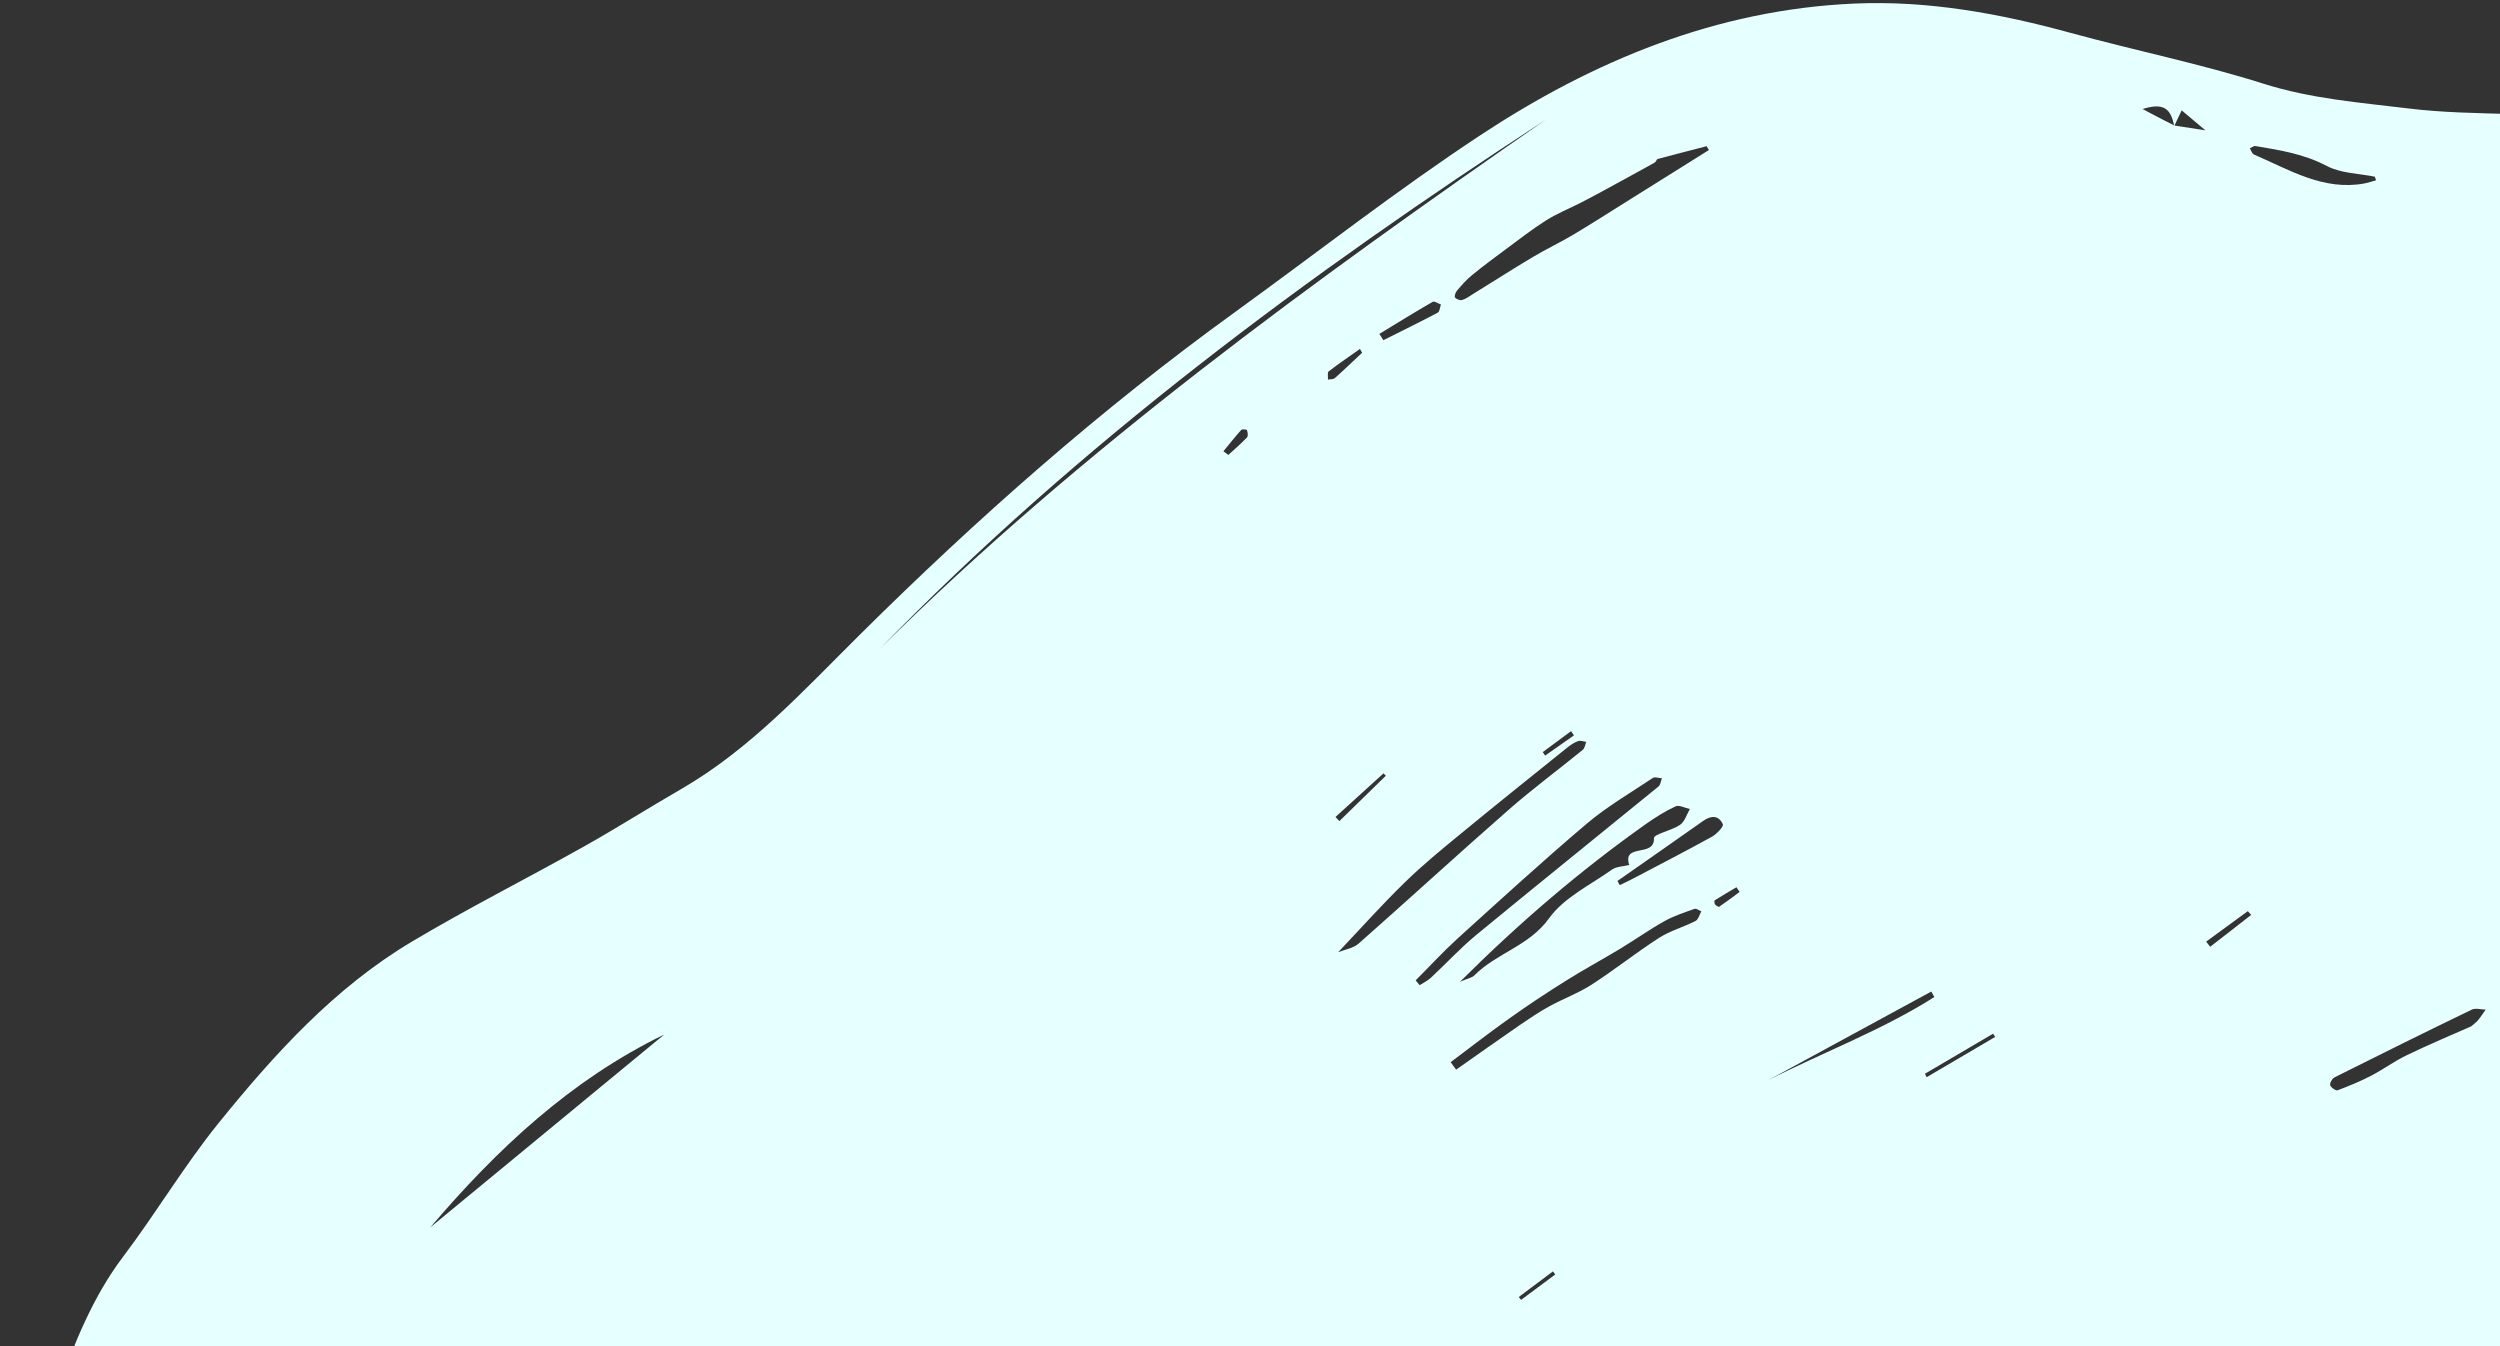 <svg width="52" height="28" viewBox="0 0 52 28" fill="none" xmlns="http://www.w3.org/2000/svg">
<rect x="0" y="0" width="52" height="28" fill="#333333" stroke="none"/>
<path d="M30.617 44.701C30.53 44.74 30.444 44.78 30.356 44.82C30.272 44.856 30.184 44.887 30.106 44.933C30.042 44.97 29.934 45.048 29.942 45.07C30.029 45.291 30.067 45.434 29.744 45.478C29.603 45.496 29.475 45.69 29.369 45.826C29.227 46.01 29.166 45.94 29.084 45.773C29.06 45.721 28.969 45.701 28.909 45.666C28.905 45.714 28.919 45.773 28.897 45.808C28.799 45.963 28.721 46.168 28.578 46.251C28.035 46.561 27.447 46.795 26.915 47.123C26.118 47.616 25.375 48.196 24.573 48.681C22.969 49.65 21.574 50.959 19.794 51.637C19.072 51.913 18.35 52.226 17.596 52.374C16.869 52.517 16.101 52.491 15.349 52.499C14.138 52.513 12.928 52.467 11.745 52.116C10.172 51.649 8.649 51.073 7.359 49.982C6.837 49.542 6.275 49.151 5.776 48.687C5.429 48.365 5.071 47.999 4.875 47.581C4.538 46.866 4.02 46.306 3.536 45.714C1.948 43.773 1.025 41.548 0.602 39.099C0.348 37.63 0.212 36.157 0.215 34.672C0.218 32.683 0.53 30.753 1.2 28.9C1.552 27.928 1.932 26.97 2.563 26.136C3.247 25.232 3.83 24.248 4.539 23.369C5.708 21.924 6.958 20.544 8.569 19.585C9.739 18.888 10.957 18.275 12.145 17.608C12.83 17.224 13.492 16.803 14.171 16.411C15.601 15.584 16.709 14.368 17.863 13.223C20.319 10.786 22.9 8.505 25.703 6.481C27.395 5.256 29.044 3.965 30.786 2.816C33.137 1.265 35.7 0.2 38.575 0.074C40.096 0.008 41.589 0.278 43.065 0.683C44.401 1.049 45.761 1.324 47.08 1.741C48.075 2.056 49.087 2.133 50.097 2.256C50.805 2.343 51.522 2.352 52.235 2.372C54.058 2.422 55.793 1.927 57.554 1.596C58.89 1.345 60.241 1.169 61.587 0.969C61.665 0.957 61.758 1.039 61.846 1.074C61.869 1.083 61.902 1.088 61.921 1.077C62.201 0.911 62.48 0.932 62.794 1.019C63.002 1.077 63.249 0.964 63.468 1C64.47 1.166 65.487 1.282 66.46 1.562C67.306 1.805 68.127 2.192 68.91 2.613C69.706 3.041 70.472 3.547 71.195 4.096C71.927 4.654 72.608 5.286 73.277 5.924C74.602 7.189 75.657 8.671 76.431 10.326C77.222 12.014 77.68 13.811 77.883 15.658C77.963 16.389 77.996 17.125 78.01 17.858C78.017 18.245 77.931 18.631 77.904 19.02C77.886 19.287 77.916 19.559 77.897 19.827C77.787 21.351 77.342 22.778 76.769 24.17C76.667 24.42 76.589 24.68 76.494 24.932C76.465 25.01 76.428 25.085 76.383 25.154C75.984 25.766 75.579 26.374 75.185 26.99C75.126 27.083 75.156 27.243 75.087 27.323C74.869 27.579 74.607 27.799 74.56 28.166C74.306 28.066 74.37 28.362 74.361 28.365C73.928 28.467 74.044 28.945 73.816 29.179C73.726 29.272 73.666 29.41 73.559 29.465C73.442 29.525 73.45 29.884 73.194 29.634C73.134 29.751 73.075 29.868 73.014 29.983C72.941 30.118 72.864 30.253 72.725 30.351C72.753 30.284 72.781 30.217 72.809 30.15C71.077 31.848 69.316 33.501 67.081 34.532C67.107 34.571 67.133 34.61 67.159 34.649C68.26 33.957 69.363 33.265 70.465 32.573C70.469 32.575 70.473 32.579 70.477 32.581C70.049 32.899 69.633 33.234 69.191 33.531C67.225 34.855 65.034 35.648 62.715 36.083C61.064 36.393 59.389 36.592 57.727 36.847C56.87 36.978 56.019 37.137 55.162 37.261C54.785 37.315 54.394 37.284 54.017 37.34C53.508 37.414 53.007 37.538 52.501 37.632C52.077 37.711 51.646 37.847 51.227 37.814C51.047 37.8 50.964 37.861 50.833 37.896C50.754 37.917 50.65 37.839 50.555 37.818C50.509 37.808 50.417 37.819 50.415 37.834C50.373 38.094 50.167 38.046 49.99 38.087C49.202 38.264 48.416 38.446 47.634 38.647C46.658 38.899 45.68 39.143 44.72 39.445C43.641 39.783 42.576 40.165 41.518 40.563C40.484 40.95 39.464 41.374 38.445 41.796C37.609 42.142 36.785 42.515 35.948 42.858C35.61 42.997 35.246 43.075 34.905 43.207C34.763 43.261 34.657 43.431 34.515 43.458C34.152 43.526 33.874 43.822 33.464 43.788C33.321 43.775 33.177 44.012 33.009 44.08C32.834 44.151 32.631 44.155 32.44 44.19C32.412 44.196 32.371 44.203 32.359 44.224C32.195 44.516 31.972 44.544 31.801 44.373C31.647 44.479 31.52 44.575 31.383 44.656C31.256 44.732 31.102 44.767 30.992 44.861C30.75 45.067 30.685 44.892 30.617 44.698C30.705 44.736 30.834 44.831 30.871 44.803C31.002 44.703 31.104 44.563 31.211 44.432C31.224 44.417 31.209 44.349 31.194 44.343C31.155 44.328 31.094 44.315 31.067 44.336C30.916 44.452 30.768 44.577 30.617 44.701ZM45.226 2.611C45.417 2.64 45.609 2.671 45.872 2.711C45.652 2.525 45.507 2.403 45.379 2.295C45.328 2.402 45.276 2.513 45.223 2.624C45.156 2.26 45.004 2.129 44.566 2.268C44.798 2.39 45.011 2.504 45.226 2.611ZM64.87 24.111C63.289 25.176 61.756 26.264 60.168 27.265C58.568 28.274 56.913 29.195 55.281 30.154C55.299 30.183 55.317 30.214 55.334 30.244C56.45 30.16 63.984 25.323 64.87 24.111ZM52.831 29.614C56.258 27.995 59.914 25.786 63.116 23.246C59.666 25.383 56.033 27.631 52.831 29.614ZM55.569 23.312C56.988 22.927 62.742 19.118 63.756 17.455C63.656 17.531 63.591 17.578 63.528 17.628C62.27 18.608 61.038 19.624 59.746 20.555C58.55 21.417 57.352 22.289 55.995 22.901C55.85 22.966 55.752 23.13 55.569 23.312ZM58.65 29.221C58.657 29.237 58.665 29.253 58.672 29.268C58.925 29.18 59.192 29.116 59.429 28.997C60.584 28.412 61.637 27.662 62.702 26.933C63.106 26.655 63.556 26.443 63.972 26.18C64.224 26.021 64.57 25.867 64.653 25.627C64.732 25.405 64.853 25.308 65 25.207C65.138 25.113 65.331 25.093 65.461 24.992C65.617 24.871 65.731 24.698 65.864 24.546C65.898 24.507 65.929 24.466 65.961 24.427C65.898 24.41 65.815 24.362 65.773 24.385C65.601 24.482 65.44 24.598 65.279 24.712C64.2 25.48 63.133 26.265 62.038 27.009C60.921 27.768 59.78 28.486 58.65 29.221ZM35.545 3.121C35.529 3.095 35.513 3.067 35.498 3.041C35.16 3.129 34.82 3.215 34.484 3.306C34.457 3.313 34.445 3.367 34.416 3.383C34.03 3.598 33.643 3.808 33.255 4.019C33.127 4.089 32.998 4.155 32.869 4.222C32.633 4.342 32.383 4.443 32.16 4.583C31.87 4.766 31.599 4.979 31.323 5.183C31.084 5.36 30.844 5.537 30.613 5.727C30.5 5.819 30.401 5.933 30.305 6.045C30.276 6.081 30.246 6.161 30.265 6.187C30.29 6.223 30.368 6.253 30.41 6.24C30.487 6.219 30.556 6.168 30.625 6.124C31.047 5.864 31.462 5.597 31.887 5.344C32.16 5.18 32.451 5.045 32.725 4.881C33.122 4.644 33.511 4.394 33.903 4.149C34.45 3.805 34.998 3.463 35.545 3.121ZM32.155 2.487C27.195 5.717 22.455 9.229 18.299 13.496C22.521 9.315 27.302 5.853 32.155 2.487ZM61.706 21.762C61.69 21.736 61.673 21.71 61.655 21.686C61.391 21.866 61.133 22.056 60.861 22.227C59.14 23.306 57.413 24.377 55.7 25.467C55.508 25.589 55.384 25.816 55.226 25.995C55.26 26.027 55.293 26.06 55.327 26.093C57.575 24.829 59.681 23.354 61.706 21.762ZM30.368 20.421C30.532 20.35 30.619 20.337 30.669 20.286C31.13 19.822 31.806 19.678 32.221 19.1C32.531 18.668 33.076 18.41 33.527 18.089C33.623 18.022 33.766 18.022 33.888 17.992C33.739 17.528 34.422 17.843 34.402 17.434C34.397 17.349 34.774 17.276 34.946 17.156C35.044 17.089 35.083 16.94 35.149 16.827C35.048 16.807 34.925 16.737 34.85 16.773C34.632 16.874 34.425 17.005 34.227 17.145C32.875 18.104 31.618 19.176 30.368 20.421ZM64.396 15.999C62.216 17.999 59.797 19.682 57.374 21.361C59.954 19.891 62.387 18.225 64.396 15.999ZM29.446 20.391C29.473 20.424 29.5 20.458 29.528 20.492C29.609 20.44 29.698 20.399 29.767 20.333C30.084 20.038 30.379 19.716 30.712 19.442C31.968 18.407 33.237 17.388 34.498 16.358C34.539 16.324 34.545 16.247 34.568 16.189C34.504 16.185 34.422 16.153 34.381 16.18C33.917 16.49 33.43 16.773 33.005 17.132C32.09 17.907 31.203 18.72 30.311 19.527C30.011 19.801 29.735 20.102 29.446 20.391ZM8.951 25.529C10.572 24.193 12.194 22.855 13.816 21.518C11.872 22.462 10.335 23.903 8.951 25.529ZM27.834 19.806C27.976 19.749 28.149 19.724 28.259 19.627C29.308 18.701 30.341 17.753 31.394 16.831C31.887 16.4 32.416 16.009 32.923 15.595C32.964 15.562 32.971 15.487 32.993 15.431C32.937 15.424 32.875 15.398 32.828 15.414C32.752 15.44 32.68 15.487 32.615 15.537C31.876 16.132 31.135 16.723 30.403 17.326C30 17.657 29.594 17.988 29.222 18.352C28.749 18.812 28.307 19.308 27.834 19.806ZM30.174 22.093C30.212 22.145 30.249 22.197 30.287 22.249C30.727 21.94 31.165 21.629 31.608 21.324C31.81 21.186 32.012 21.048 32.227 20.931C32.514 20.773 32.828 20.66 33.102 20.483C33.582 20.173 34.031 19.815 34.511 19.506C34.743 19.358 35.02 19.283 35.267 19.156C35.326 19.126 35.349 19.024 35.388 18.956C35.341 18.937 35.283 18.891 35.248 18.904C35.036 18.979 34.819 19.05 34.624 19.158C34.309 19.334 34.013 19.544 33.703 19.732C33.328 19.959 32.943 20.165 32.572 20.399C32.177 20.647 31.785 20.904 31.405 21.176C30.987 21.471 30.584 21.786 30.174 22.093ZM57.733 17.48C57.625 17.518 57.51 17.542 57.413 17.599C56.264 18.284 55.117 18.973 53.974 19.668C53.896 19.716 53.858 19.83 53.802 19.914C53.898 19.904 54.007 19.92 54.088 19.88C55.391 19.227 56.593 18.412 57.733 17.48ZM51.404 21.346C51.462 21.294 51.51 21.261 51.546 21.217C51.602 21.149 51.65 21.073 51.702 21C51.605 20.998 51.491 20.963 51.414 21C50.459 21.461 49.508 21.933 48.558 22.409C48.51 22.433 48.455 22.527 48.468 22.572C48.481 22.619 48.586 22.691 48.622 22.678C48.861 22.588 49.099 22.49 49.325 22.372C49.577 22.241 49.807 22.07 50.061 21.948C50.508 21.732 50.968 21.539 51.404 21.346ZM62.379 15.761C60.863 16.921 59.434 18.015 58.006 19.109C59.576 18.198 61.066 17.18 62.379 15.761ZM49.422 3.75C49.413 3.725 49.404 3.699 49.396 3.675C49.062 3.607 48.692 3.607 48.399 3.453C47.922 3.201 47.422 3.123 46.914 3.038C46.878 3.031 46.835 3.069 46.796 3.086C46.824 3.129 46.842 3.195 46.881 3.213C47.62 3.532 48.332 3.975 49.184 3.815C49.263 3.799 49.342 3.773 49.422 3.75ZM60.245 22.375C60.231 22.351 60.217 22.328 60.202 22.305C58.65 23.279 57.099 24.254 55.546 25.228C55.578 25.277 55.609 25.325 55.641 25.374C57.176 24.375 58.71 23.374 60.245 22.375ZM2.859 36.614C2.905 36.616 2.951 36.62 2.997 36.622C3.015 35.245 3.032 33.869 3.05 32.491C2.969 32.805 2.928 33.129 2.878 33.451C2.864 33.539 2.941 33.765 2.703 33.605C2.685 33.638 2.652 33.673 2.654 33.708C2.655 33.753 2.696 33.838 2.698 33.837C2.941 33.762 2.843 33.949 2.845 34.038C2.852 34.897 2.855 35.756 2.859 36.614ZM33.643 18.324C33.659 18.353 33.675 18.38 33.691 18.41C33.774 18.37 33.857 18.333 33.938 18.29C34.496 17.997 35.056 17.708 35.608 17.404C35.707 17.349 35.855 17.191 35.835 17.145C35.748 16.951 35.589 16.961 35.426 17.075C34.833 17.494 34.237 17.908 33.643 18.324ZM40.234 20.738C40.213 20.699 40.192 20.662 40.171 20.624C39.038 21.239 37.905 21.856 36.772 22.472C37.921 21.885 39.144 21.431 40.234 20.738ZM60.37 15.398C60.333 15.352 60.296 15.305 60.26 15.258C59.571 15.771 58.882 16.285 58.194 16.798C58.209 16.819 58.224 16.841 58.239 16.862C58.95 16.375 59.66 15.887 60.37 15.398ZM9.288 36.263C9.1 36.44 9.412 36.871 8.94 36.856C8.946 36.902 8.952 36.948 8.956 36.993C8.958 37.017 8.962 37.042 8.952 37.061C8.934 37.099 8.885 37.159 8.891 37.166C8.929 37.206 8.991 37.265 9.024 37.255C9.142 37.218 9.281 37.184 9.357 37.099C9.627 36.801 9.608 36.674 9.288 36.263ZM10.744 36.585C10.308 36.773 9.508 37.902 9.583 38.194C9.964 37.665 10.329 37.161 10.744 36.585ZM68.638 33.406C68.645 33.42 68.651 33.436 68.658 33.45C69.454 32.821 70.254 32.194 71.046 31.557C71.131 31.488 71.173 31.366 71.234 31.266C71.168 31.334 71.103 31.402 71.037 31.47C71.028 31.478 71.017 31.483 71.008 31.49C70.218 32.129 69.427 32.767 68.638 33.406ZM28.691 6.945C28.718 6.989 28.745 7.033 28.774 7.076C29.152 6.886 29.532 6.7 29.906 6.503C29.946 6.482 29.95 6.392 29.971 6.333C29.914 6.313 29.836 6.259 29.802 6.277C29.427 6.493 29.059 6.72 28.691 6.945ZM52.96 29.142C52.966 29.154 52.972 29.164 52.979 29.175C53.899 28.634 54.82 28.093 55.74 27.552C55.733 27.541 55.727 27.53 55.721 27.519C54.8 28.06 53.88 28.601 52.96 29.142ZM40.039 22.334C40.05 22.359 40.062 22.382 40.074 22.406C40.549 22.127 41.024 21.848 41.5 21.568C41.485 21.546 41.471 21.523 41.456 21.501C40.984 21.779 40.511 22.057 40.039 22.334ZM31.862 43.031C31.664 42.876 31.315 42.897 31.214 43.045C31.183 43.09 31.12 43.11 31.073 43.145C31.012 43.192 30.954 43.243 30.893 43.292C30.97 43.315 31.062 43.374 31.124 43.352C31.366 43.262 31.599 43.147 31.862 43.031ZM11.509 29.343C11.48 29.326 11.451 29.311 11.422 29.294C11.022 29.785 10.622 30.275 10.222 30.766C10.248 30.789 10.274 30.811 10.301 30.833C10.705 30.336 11.107 29.839 11.509 29.343ZM28.825 16.136C28.809 16.119 28.793 16.102 28.777 16.086C28.443 16.388 28.112 16.691 27.778 16.993C27.805 17.022 27.832 17.051 27.859 17.079C28.181 16.765 28.503 16.45 28.825 16.136ZM28.332 7.337C28.317 7.311 28.302 7.284 28.287 7.258C28.069 7.412 27.848 7.562 27.636 7.725C27.606 7.749 27.625 7.838 27.622 7.896C27.67 7.886 27.732 7.893 27.765 7.864C27.958 7.693 28.143 7.513 28.332 7.337ZM46.824 19.031C46.801 19.005 46.778 18.978 46.755 18.952C46.466 19.164 46.178 19.375 45.888 19.586C45.917 19.622 45.943 19.657 45.972 19.693C46.256 19.472 46.54 19.251 46.824 19.031ZM55.87 23.477C55.89 23.511 55.909 23.545 55.929 23.579C56.225 23.428 56.523 23.276 56.819 23.125C56.799 23.088 56.779 23.051 56.758 23.013C56.463 23.169 56.166 23.323 55.87 23.477ZM50.307 28.604C50.285 28.576 50.264 28.548 50.241 28.52C49.897 28.774 49.553 29.03 49.21 29.285C49.227 29.31 49.245 29.335 49.263 29.36C49.612 29.107 49.96 28.856 50.307 28.604ZM25.447 9.386C25.481 9.412 25.515 9.438 25.549 9.463C25.68 9.343 25.816 9.226 25.939 9.097C25.964 9.07 25.953 8.993 25.937 8.947C25.931 8.932 25.837 8.921 25.819 8.941C25.69 9.084 25.57 9.237 25.447 9.386ZM8.01 31.269C7.979 31.246 7.947 31.223 7.915 31.201C7.782 31.422 7.65 31.644 7.518 31.865C7.555 31.888 7.593 31.911 7.631 31.934C7.758 31.713 7.884 31.491 8.01 31.269ZM31.591 26.977C31.606 26.997 31.621 27.017 31.638 27.038C31.875 26.862 32.111 26.686 32.349 26.509C32.334 26.488 32.318 26.466 32.301 26.445C32.064 26.621 31.827 26.799 31.591 26.977ZM63.066 27.314C63.061 27.308 63.056 27.302 63.052 27.297C62.828 27.4 62.605 27.503 62.381 27.606C62.345 27.623 62.309 27.642 62.281 27.668C62.272 27.677 62.286 27.711 62.289 27.734C62.329 27.723 62.373 27.718 62.41 27.699C62.63 27.572 62.848 27.442 63.066 27.314ZM32.089 15.644C32.106 15.668 32.121 15.692 32.139 15.716C32.339 15.575 32.539 15.434 32.739 15.295C32.719 15.265 32.699 15.236 32.678 15.208C32.482 15.351 32.286 15.497 32.089 15.644ZM36.184 18.552C36.162 18.52 36.141 18.488 36.118 18.455C35.967 18.544 35.814 18.633 35.667 18.726C35.654 18.733 35.657 18.791 35.673 18.811C35.693 18.836 35.745 18.869 35.758 18.861C35.903 18.762 36.043 18.657 36.184 18.552ZM10.499 41.842C10.528 41.863 10.557 41.885 10.587 41.904C10.678 41.781 10.77 41.657 10.861 41.534C10.827 41.509 10.792 41.483 10.757 41.459C10.672 41.587 10.586 41.714 10.499 41.842Z" fill="#E6FFFF"/>
</svg>
